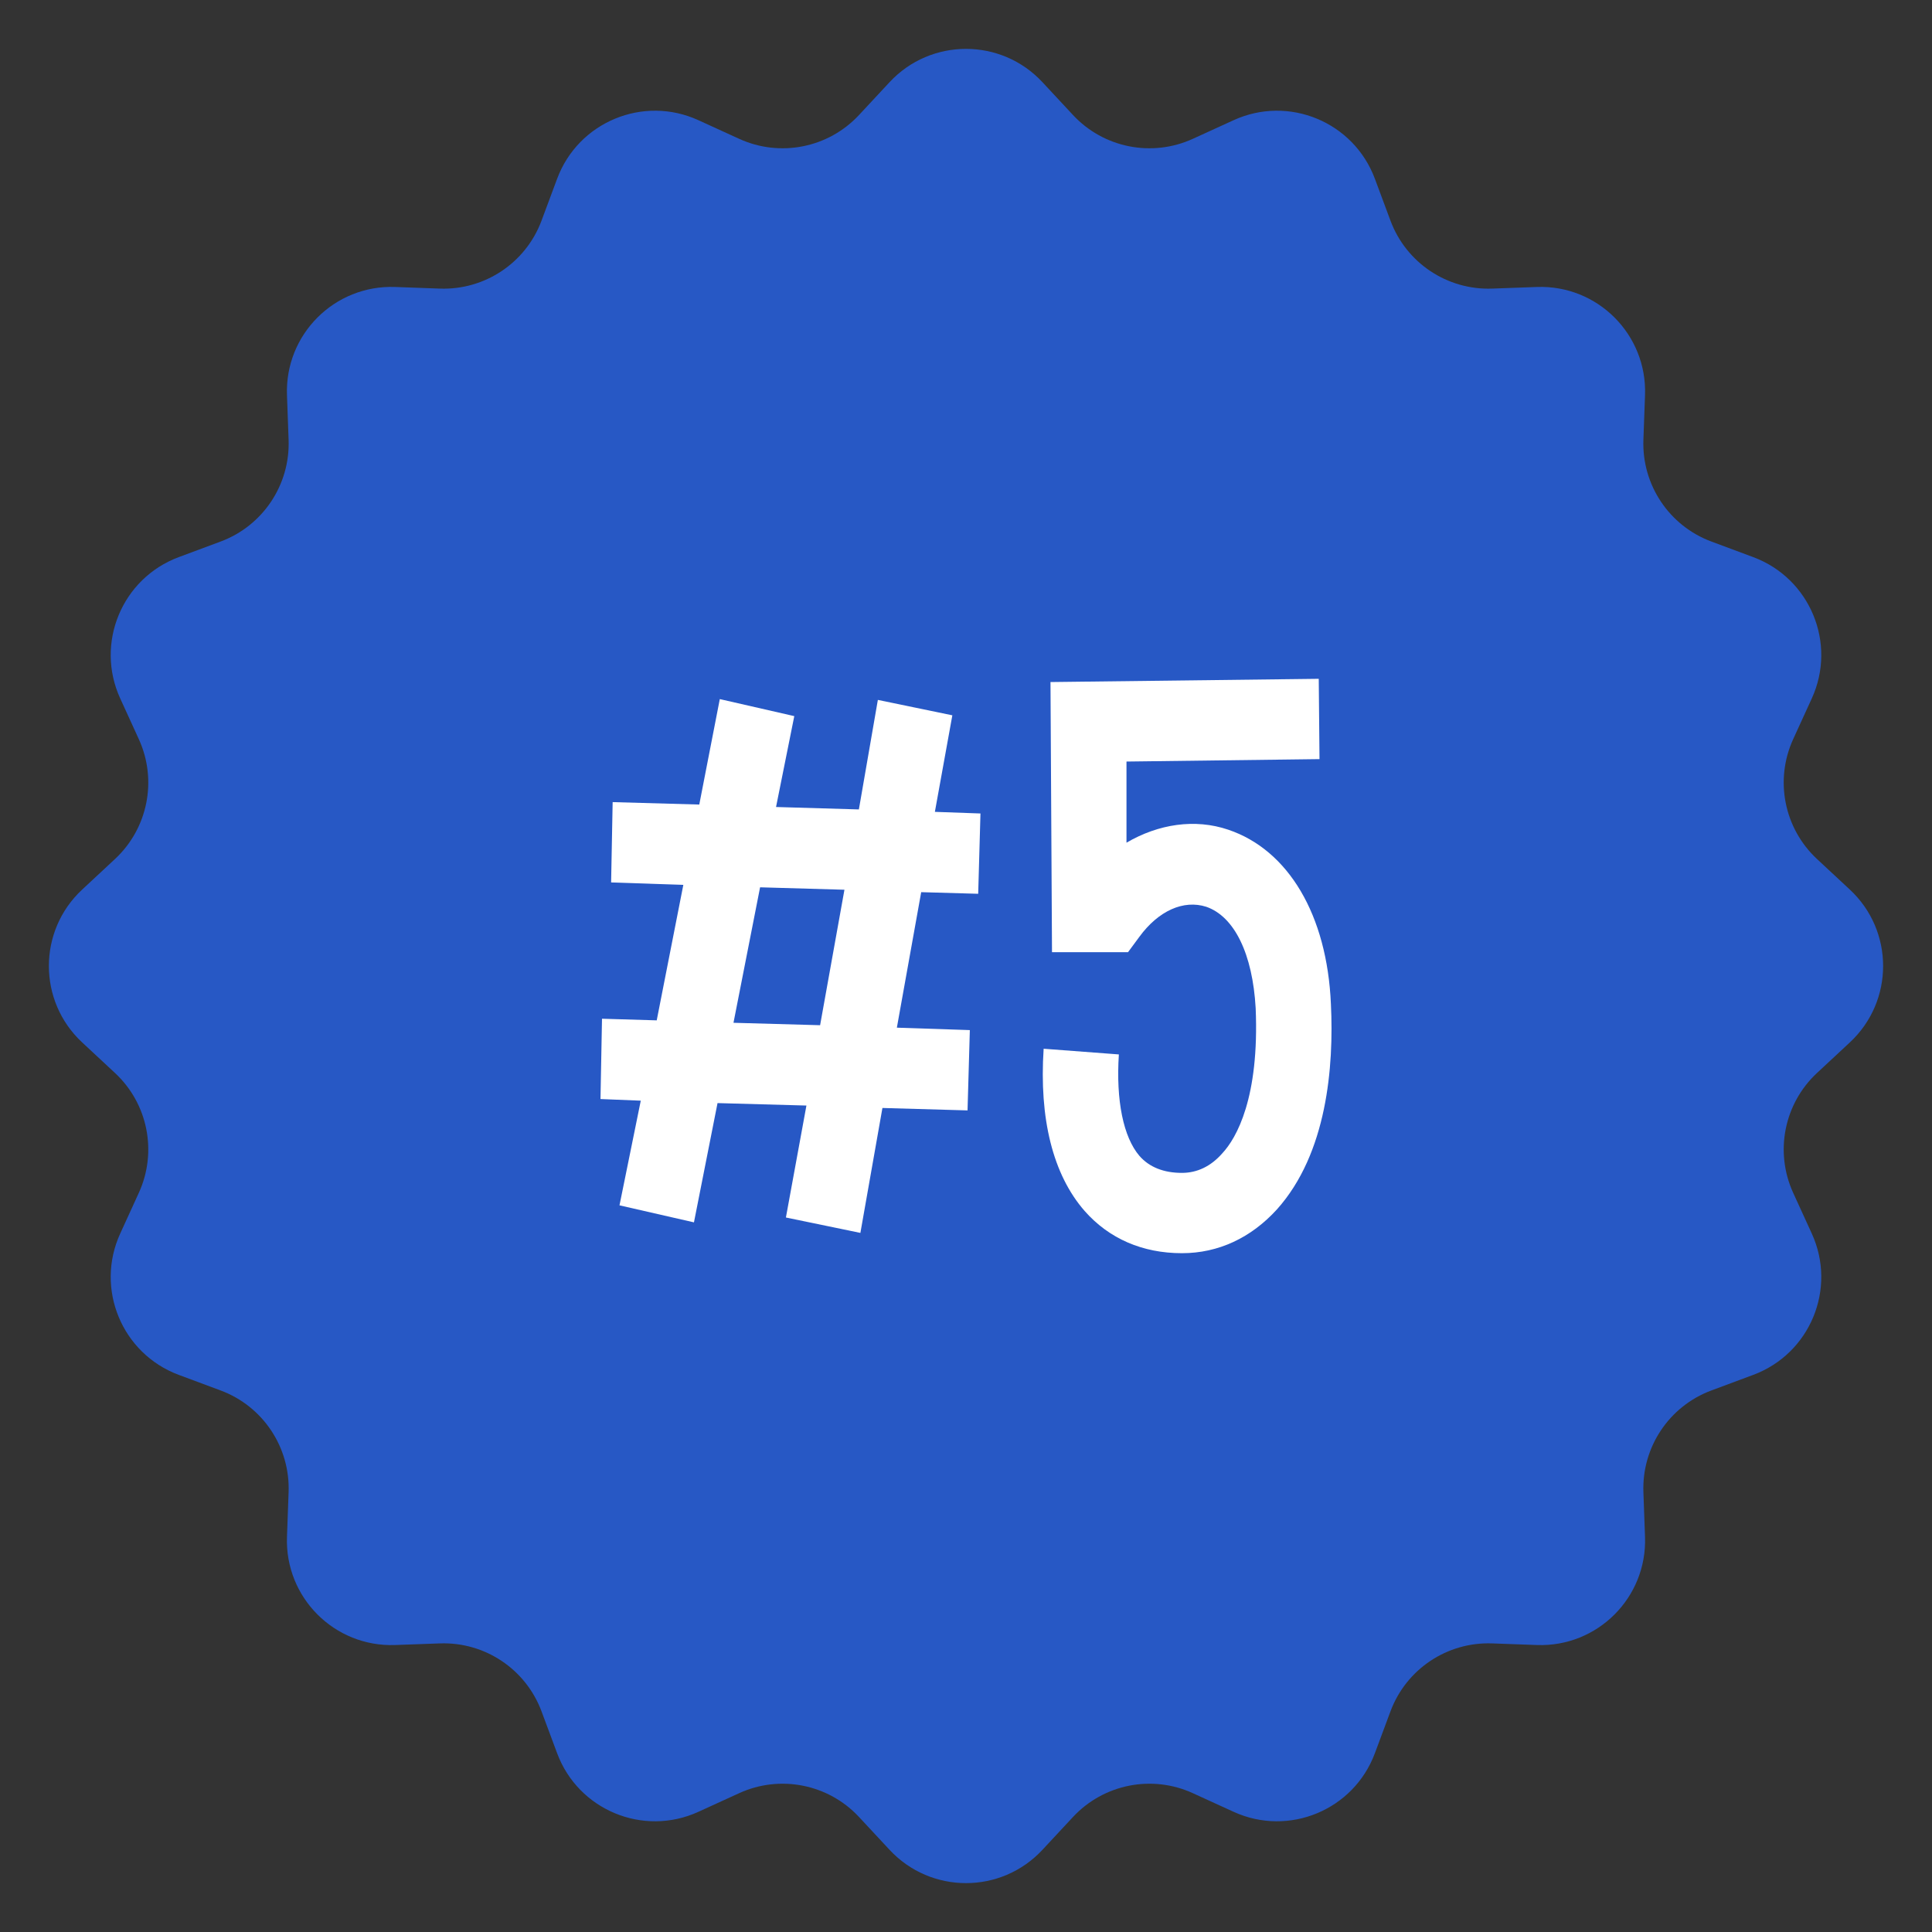 <?xml version="1.0" encoding="UTF-8"?> <svg xmlns="http://www.w3.org/2000/svg" width="74" height="74" viewBox="0 0 74 74" fill="none"><rect x="0" y="0" width="74" height="74" fill="#333333" stroke="none"/><path d="M34.072 3.148C35.654 1.447 38.346 1.447 39.928 3.148L41.097 4.404C42.271 5.666 44.121 6.034 45.689 5.317L47.249 4.604C49.361 3.638 51.849 4.669 52.66 6.845L53.259 8.453C53.861 10.068 55.429 11.116 57.152 11.054L58.866 10.992C61.188 10.908 63.092 12.812 63.008 15.134L62.946 16.848C62.884 18.57 63.932 20.139 65.547 20.741L67.155 21.34C69.331 22.151 70.362 24.639 69.396 26.751L68.683 28.311C67.966 29.879 68.334 31.729 69.596 32.903L70.852 34.072C72.553 35.654 72.553 38.346 70.852 39.928L69.596 41.097C68.334 42.271 67.966 44.121 68.683 45.689L69.396 47.249C70.362 49.361 69.331 51.849 67.155 52.66L65.547 53.259C63.932 53.861 62.884 55.429 62.946 57.152L63.008 58.866C63.092 61.188 61.188 63.092 58.866 63.008L57.152 62.946C55.429 62.884 53.861 63.932 53.259 65.547L52.66 67.155C51.849 69.331 49.361 70.362 47.249 69.396L45.689 68.683C44.121 67.966 42.271 68.334 41.097 69.596L39.928 70.852C38.346 72.553 35.654 72.553 34.072 70.852L32.903 69.596C31.729 68.334 29.879 67.966 28.311 68.683L26.751 69.396C24.639 70.362 22.151 69.331 21.34 67.155L20.741 65.547C20.139 63.932 18.57 62.884 16.848 62.946L15.134 63.008C12.812 63.092 10.908 61.188 10.992 58.866L11.054 57.152C11.116 55.429 10.068 53.861 8.453 53.259L6.845 52.66C4.669 51.849 3.638 49.361 4.604 47.249L5.317 45.689C6.034 44.121 5.666 42.271 4.404 41.097L3.148 39.928C1.447 38.346 1.447 35.654 3.148 34.072L4.404 32.903C5.666 31.729 6.034 29.879 5.317 28.311L4.604 26.751C3.638 24.639 4.669 22.151 6.845 21.34L8.453 20.741C10.068 20.139 11.116 18.57 11.054 16.848L10.992 15.134C10.908 12.812 12.812 10.908 15.134 10.992L16.848 11.054C18.57 11.116 20.139 10.068 20.741 8.453L21.34 6.845C22.151 4.669 24.639 3.638 26.751 4.604L28.311 5.317C29.879 6.034 31.729 5.666 32.903 4.404L34.072 3.148Z" fill="#2758C5"></path><path d="M37.467 34.234L35.284 34.172L34.352 39.362L37.147 39.455L37.059 42.531L33.799 42.438L32.955 47.223L30.102 46.633L30.888 42.345L27.483 42.251L26.58 46.819L23.728 46.167L24.543 42.158L23 42.096L23.058 39.02L25.154 39.082L26.173 33.893L23.407 33.799L23.466 30.723L26.784 30.816L27.57 26.777L30.423 27.429L29.724 30.91L32.897 31.003L33.624 26.808L36.477 27.398L35.808 31.096L37.554 31.158L37.467 34.234ZM31.412 39.268L32.344 34.079L29.113 33.986L28.094 39.175L31.412 39.268Z" fill="white"></path><path d="M50.977 38.461C51.093 40.853 50.831 44.178 48.91 46.322C47.92 47.41 46.669 48 45.271 48C43.758 48 42.477 47.441 41.545 46.384C40.323 44.986 39.799 42.842 39.974 40.169L42.855 40.387C42.739 42.158 43.03 43.556 43.641 44.271C44.02 44.706 44.573 44.924 45.271 44.924C45.853 44.924 46.377 44.675 46.814 44.178C47.367 43.588 48.24 42.034 48.095 38.616C47.978 36.534 47.28 35.105 46.203 34.732C45.33 34.452 44.369 34.887 43.641 35.881L43.205 36.472H40.294L40.236 26.124L50.511 26L50.54 29.076L43.147 29.169V32.277C44.369 31.562 45.766 31.345 47.047 31.78C49.346 32.556 50.831 35.042 50.977 38.461Z" fill="white"></path></svg> 